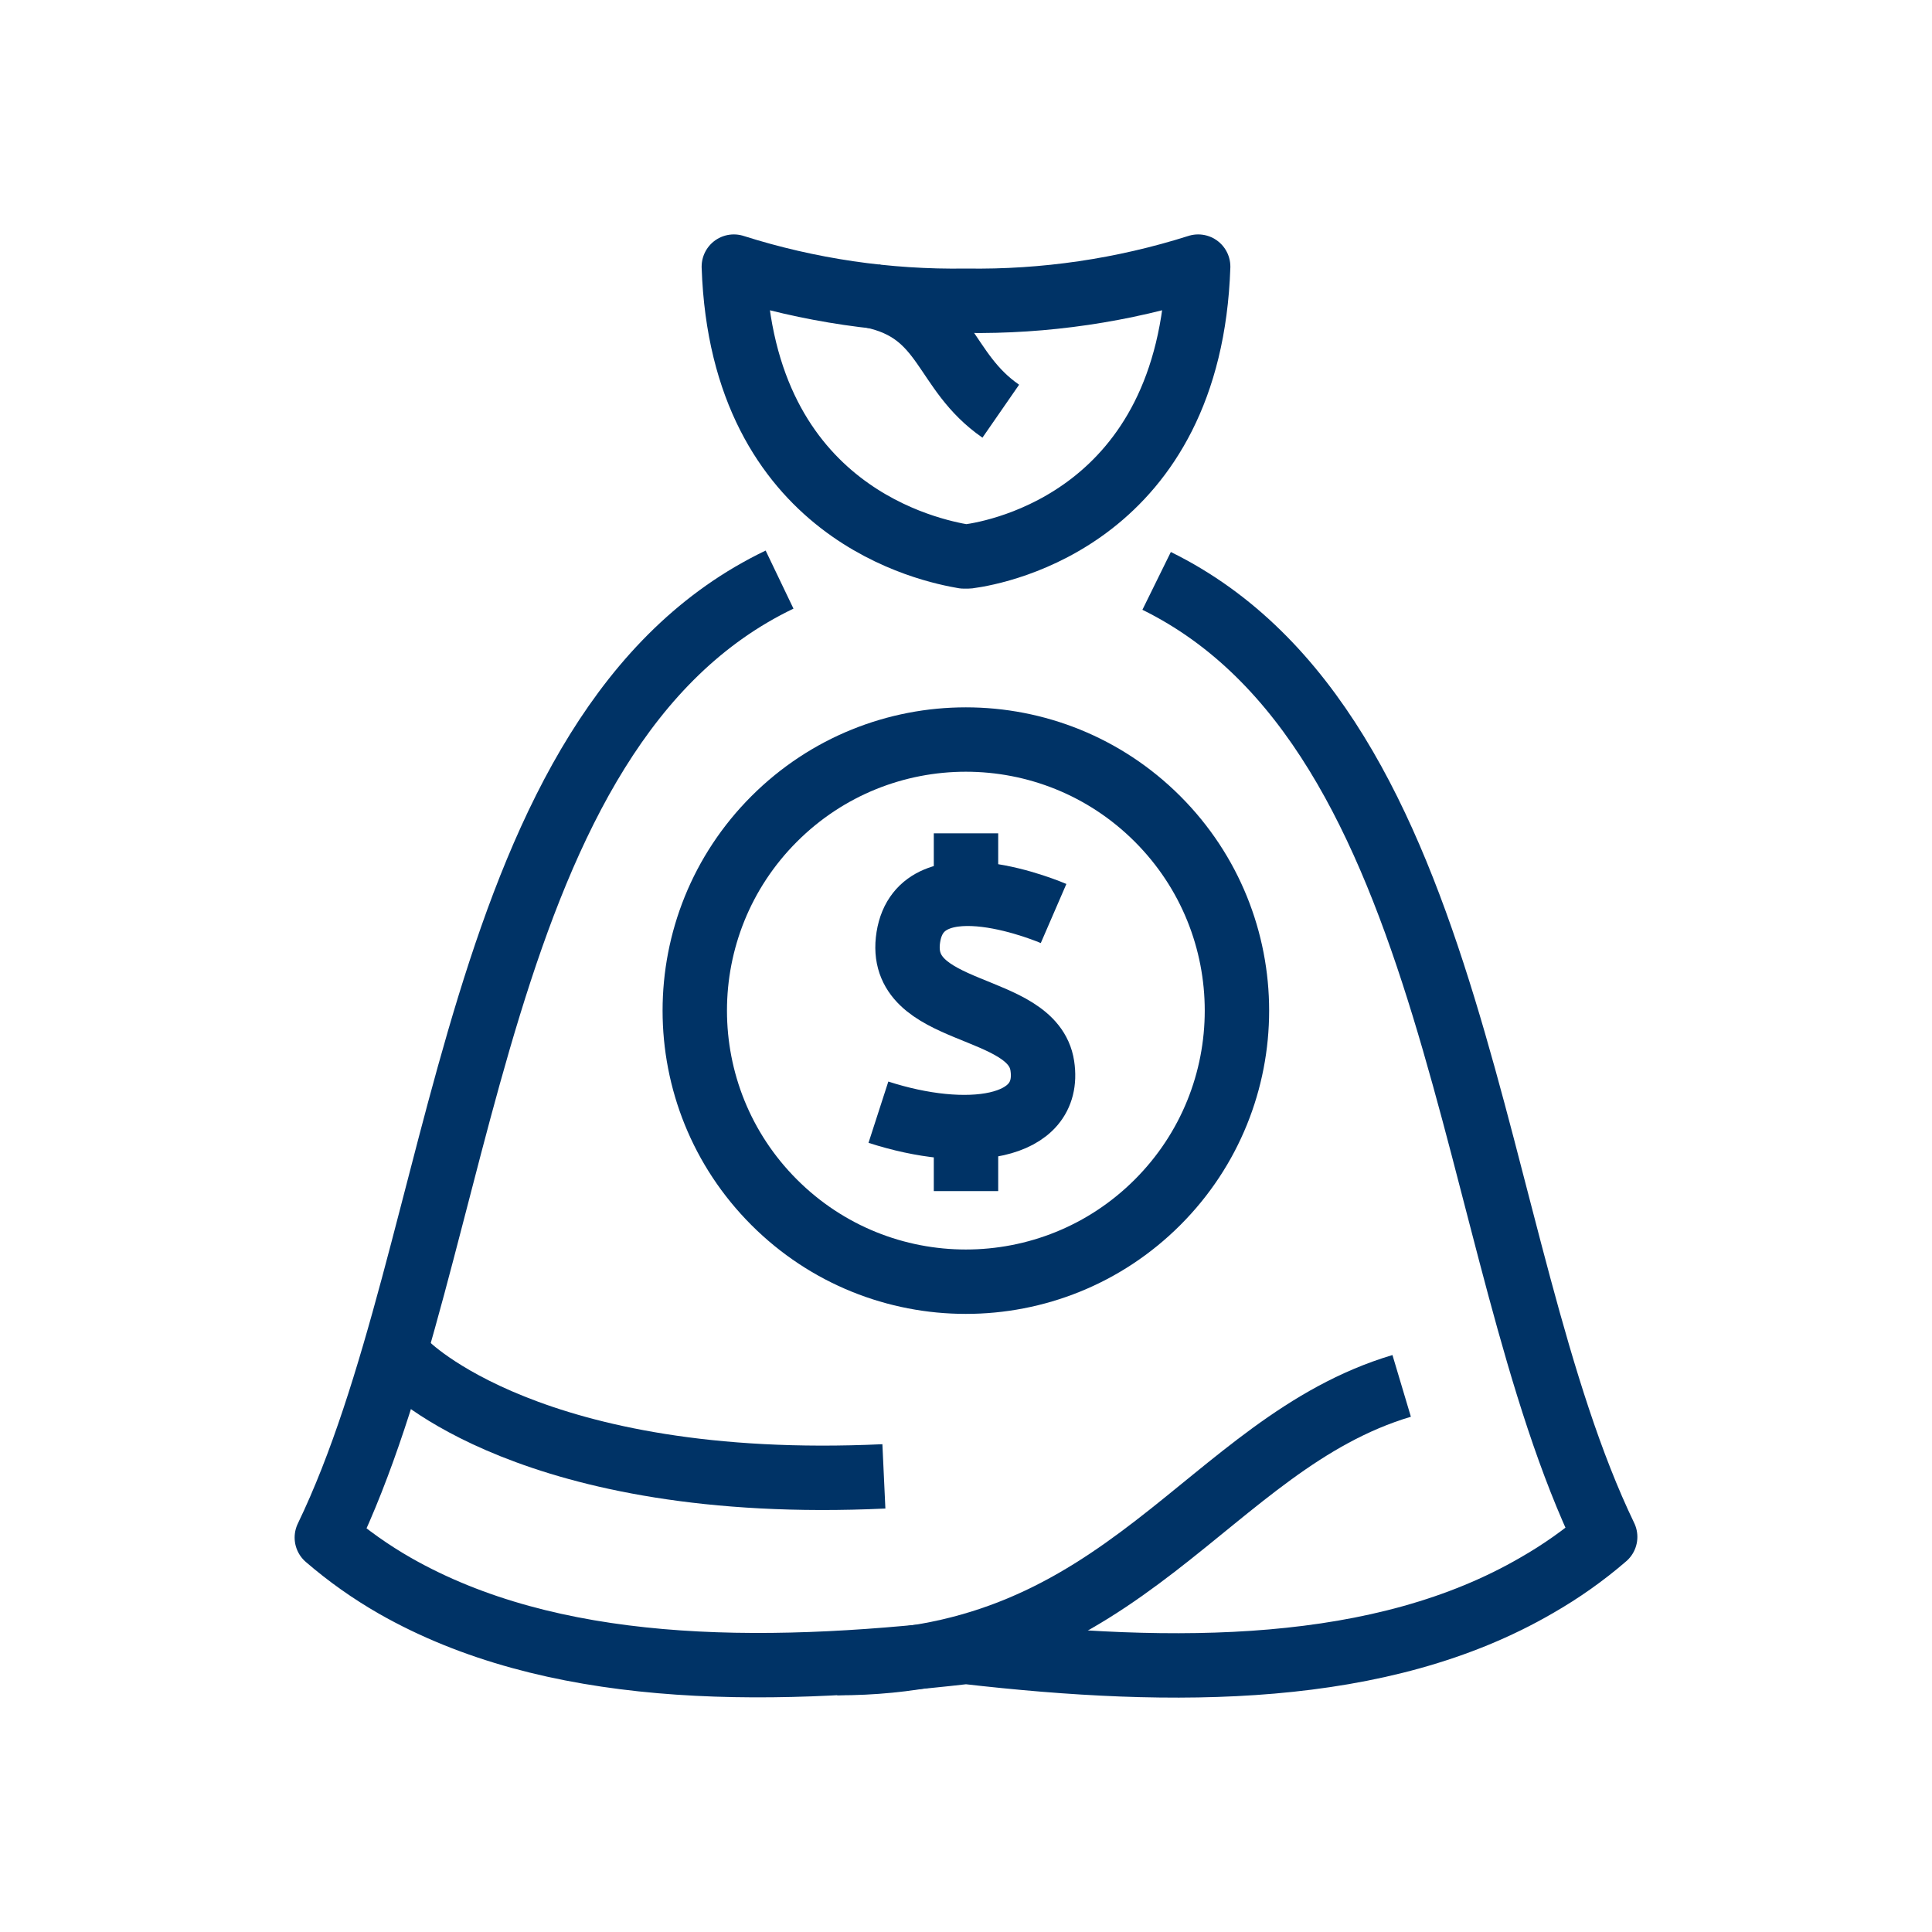 <svg viewBox="0 0 60 60" xmlns="http://www.w3.org/2000/svg" xmlns:xlink="http://www.w3.org/1999/xlink" id="da" overflow="hidden"><defs></defs><path d="M30 9.34C27.555 9.378 25.12 9.02 22.79 8.28 23.05 15.97 28.95 17.11 29.93 17.28L30.07 17.28C31.07 17.15 36.95 16.01 37.21 8.28 34.88 9.02 32.445 9.378 30 9.34Z" stroke="#003366" stroke-width="2" stroke-linejoin="round" fill="none"/><path d="M24.21 18C14.55 22.63 14.51 38.72 10.15 47.75 10.807 48.317 11.517 48.819 12.27 49.25 17.1 52 23.49 52.05 30 51.3 36.51 52.05 42.9 52.04 47.73 49.23 48.483 48.799 49.193 48.297 49.85 47.73 45.51 38.73 45.45 22.73 35.92 18.04" stroke="#003366" stroke-width="2" stroke-linejoin="round" fill="none"/><path d="M26 51.65C35 51.65 37.47 44.85 43.53 43.04" stroke="#003366" stroke-width="2" stroke-linejoin="round" fill="none"/><path d="M27.08 9.19C29.44 9.69 29.26 11.51 31.08 12.77" stroke="#003366" stroke-width="2" stroke-linejoin="round" fill="none"/><path d="M12.61 42.36C12.61 42.36 16.47 46.36 27.45 45.85" stroke="#003366" stroke-width="2" stroke-linejoin="round" fill="none"/><circle cx="30" cy="31.38" r="8.42" stroke="#003366" stroke-width="2" stroke-linejoin="round" fill="none" transform="matrix(0.707 -0.707 0.707 0.707 -13.4 30.41)"/><path d="M32.72 28.37C32.72 28.37 28.61 26.59 28.21 29.1 27.81 31.61 32.07 31.1 32.37 33.1 32.67 35.1 30 35.42 27.28 34.54" stroke="#003366" stroke-width="2" stroke-linejoin="round" fill="none"/><line x1="30" y1="25.88" x2="30" y2="27.71" stroke="#003366" stroke-width="2" stroke-linejoin="round" fill="none"/><line x1="30" y1="35.06" x2="30" y2="36.99" stroke="#003366" stroke-width="2" stroke-linejoin="round" fill="none"/></svg>